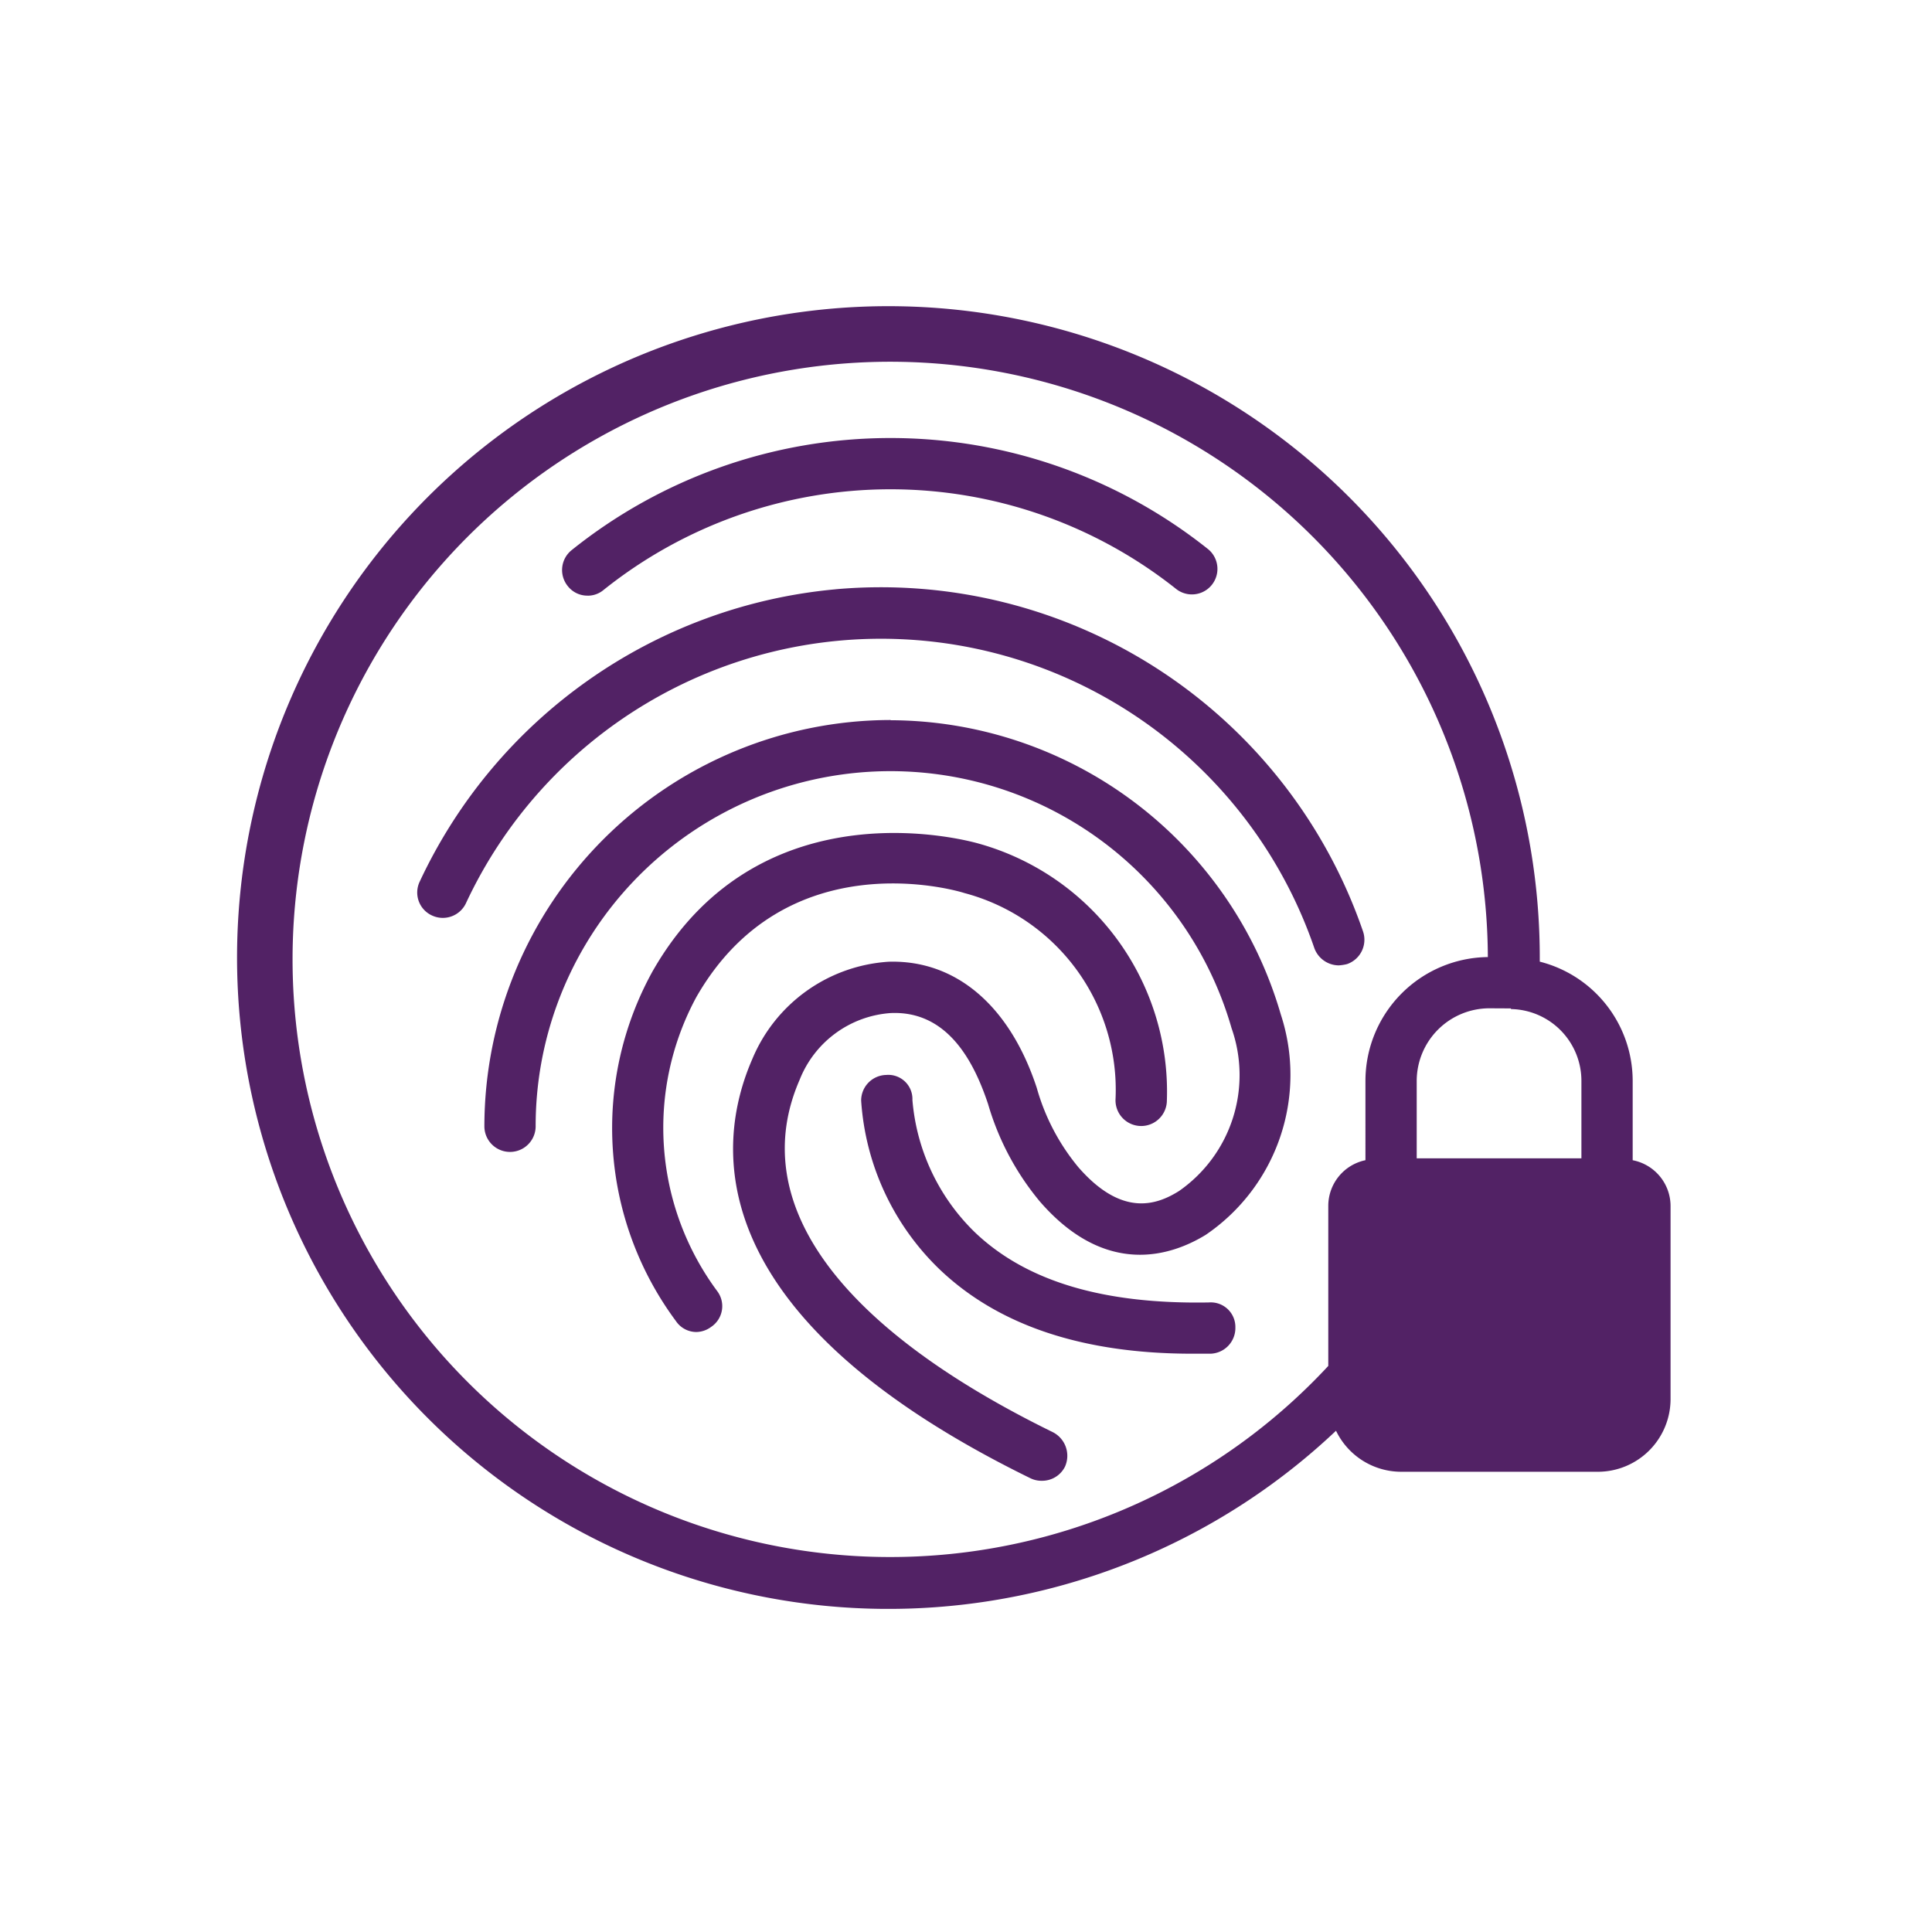 <svg id="Group_21970" data-name="Group 21970" xmlns="http://www.w3.org/2000/svg" width="56" height="56" viewBox="0 0 56 56">
  <g id="Rectangle_1933" data-name="Rectangle 1933" fill="#fff" stroke="#707070" stroke-width="1" opacity="0">
    <rect width="56" height="56" stroke="none"/>
    <rect x="0.5" y="0.5" width="55" height="55" fill="none"/>
  </g>
  <g id="noun-fingerprint-4894669" transform="translate(7 9)">
    <path id="Path_400" data-name="Path 400" d="M133.641,71.421v-2.3a3.568,3.568,0,0,0-2.693-3.455v-.056a18.88,18.88,0,1,0-5.906,13.653,2.1,2.1,0,0,0,1.876,1.189h5.721a2.109,2.109,0,0,0,2.1-2.1V72.74a1.355,1.355,0,0,0-1.1-1.319Zm-3.585-4.4h.056v.019a2.081,2.081,0,0,1,2.043,2.08v2.247h-4.774V69.118a2.109,2.109,0,0,1,2.1-2.1Zm-4.161,4.4a1.353,1.353,0,0,0-1.077,1.319v4.644a17.323,17.323,0,1,1,4.625-11.851,3.591,3.591,0,0,0-3.548,3.585Z" transform="translate(-93.317 -46.792)" fill="#522265"/>
    <path id="Path_401" data-name="Path 401" d="M168.5,146.286a14.789,14.789,0,0,0-12.055,8.47.731.731,0,0,0,.353.984.741.741,0,0,0,.985-.353,13.277,13.277,0,0,1,24.592,1.3.76.76,0,0,0,.706.5,1.28,1.28,0,0,0,.241-.037.747.747,0,0,0,.464-.947,14.777,14.777,0,0,0-15.286-9.918Z" transform="translate(-151.278 -138.205)" fill="#522265"/>
    <path id="Path_402" data-name="Path 402" d="M192.346,193.893a11.791,11.791,0,0,0-11.776,11.776.743.743,0,1,0,1.486,0,10.285,10.285,0,0,1,20.172-2.842,4.094,4.094,0,0,1-1.523,4.718c-.65.408-1.653.761-2.916-.687a6.238,6.238,0,0,1-1.207-2.3c-.78-2.378-2.34-3.715-4.291-3.659a4.6,4.6,0,0,0-3.956,2.823c-1.1,2.526-1.5,7.467,8.061,12.148a.728.728,0,0,0,.334.074.74.74,0,0,0,.669-.409.768.768,0,0,0-.353-1c-6.26-3.065-8.878-6.687-7.337-10.216a3.067,3.067,0,0,1,2.638-1.932c1.653-.074,2.415,1.412,2.823,2.638a7.819,7.819,0,0,0,1.5,2.823c1.932,2.229,3.845,1.56,4.811.966a5.611,5.611,0,0,0,2.173-6.389,11.82,11.82,0,0,0-11.312-8.526Z" transform="translate(-173.53 -182.023)" fill="#522265"/>
    <path id="Path_403" data-name="Path 403" d="M326.009,328c-3.027.056-5.275-.594-6.78-2.024a6.032,6.032,0,0,1-1.82-3.845.7.7,0,0,0-.761-.725.742.742,0,0,0-.725.743,7.467,7.467,0,0,0,2.266,4.885c1.709,1.635,4.161,2.452,7.337,2.452h.52a.745.745,0,0,0,.724-.761.712.712,0,0,0-.761-.725Z" transform="translate(-297.962 -299.248)" fill="#522265"/>
    <path id="Path_404" data-name="Path 404" d="M209.2,97.179a.712.712,0,0,0,.464-.167,13.31,13.31,0,0,1,16.606-.019.74.74,0,0,0,.928-1.152,14.766,14.766,0,0,0-18.462.019.739.739,0,0,0-.112,1.04.72.72,0,0,0,.576.278Z" transform="translate(-199.168 -88.913)" fill="#522265"/>
    <path id="Path_405" data-name="Path 405" d="M228.839,239.234c2.6-4.532,7.541-3.083,7.764-3.009a5.9,5.9,0,0,1,4.383,5.962.744.744,0,1,0,1.486.093,7.465,7.465,0,0,0-5.442-7.485c-.074-.019-6.3-1.876-9.473,3.715a9.39,9.39,0,0,0,.687,10.123.716.716,0,0,0,.594.316.742.742,0,0,0,.427-.149.723.723,0,0,0,.186-1.021,7.958,7.958,0,0,1-.613-8.544Z" transform="translate(-215.651 -219.34)" fill="#522265"/>
  </g>
</svg>
